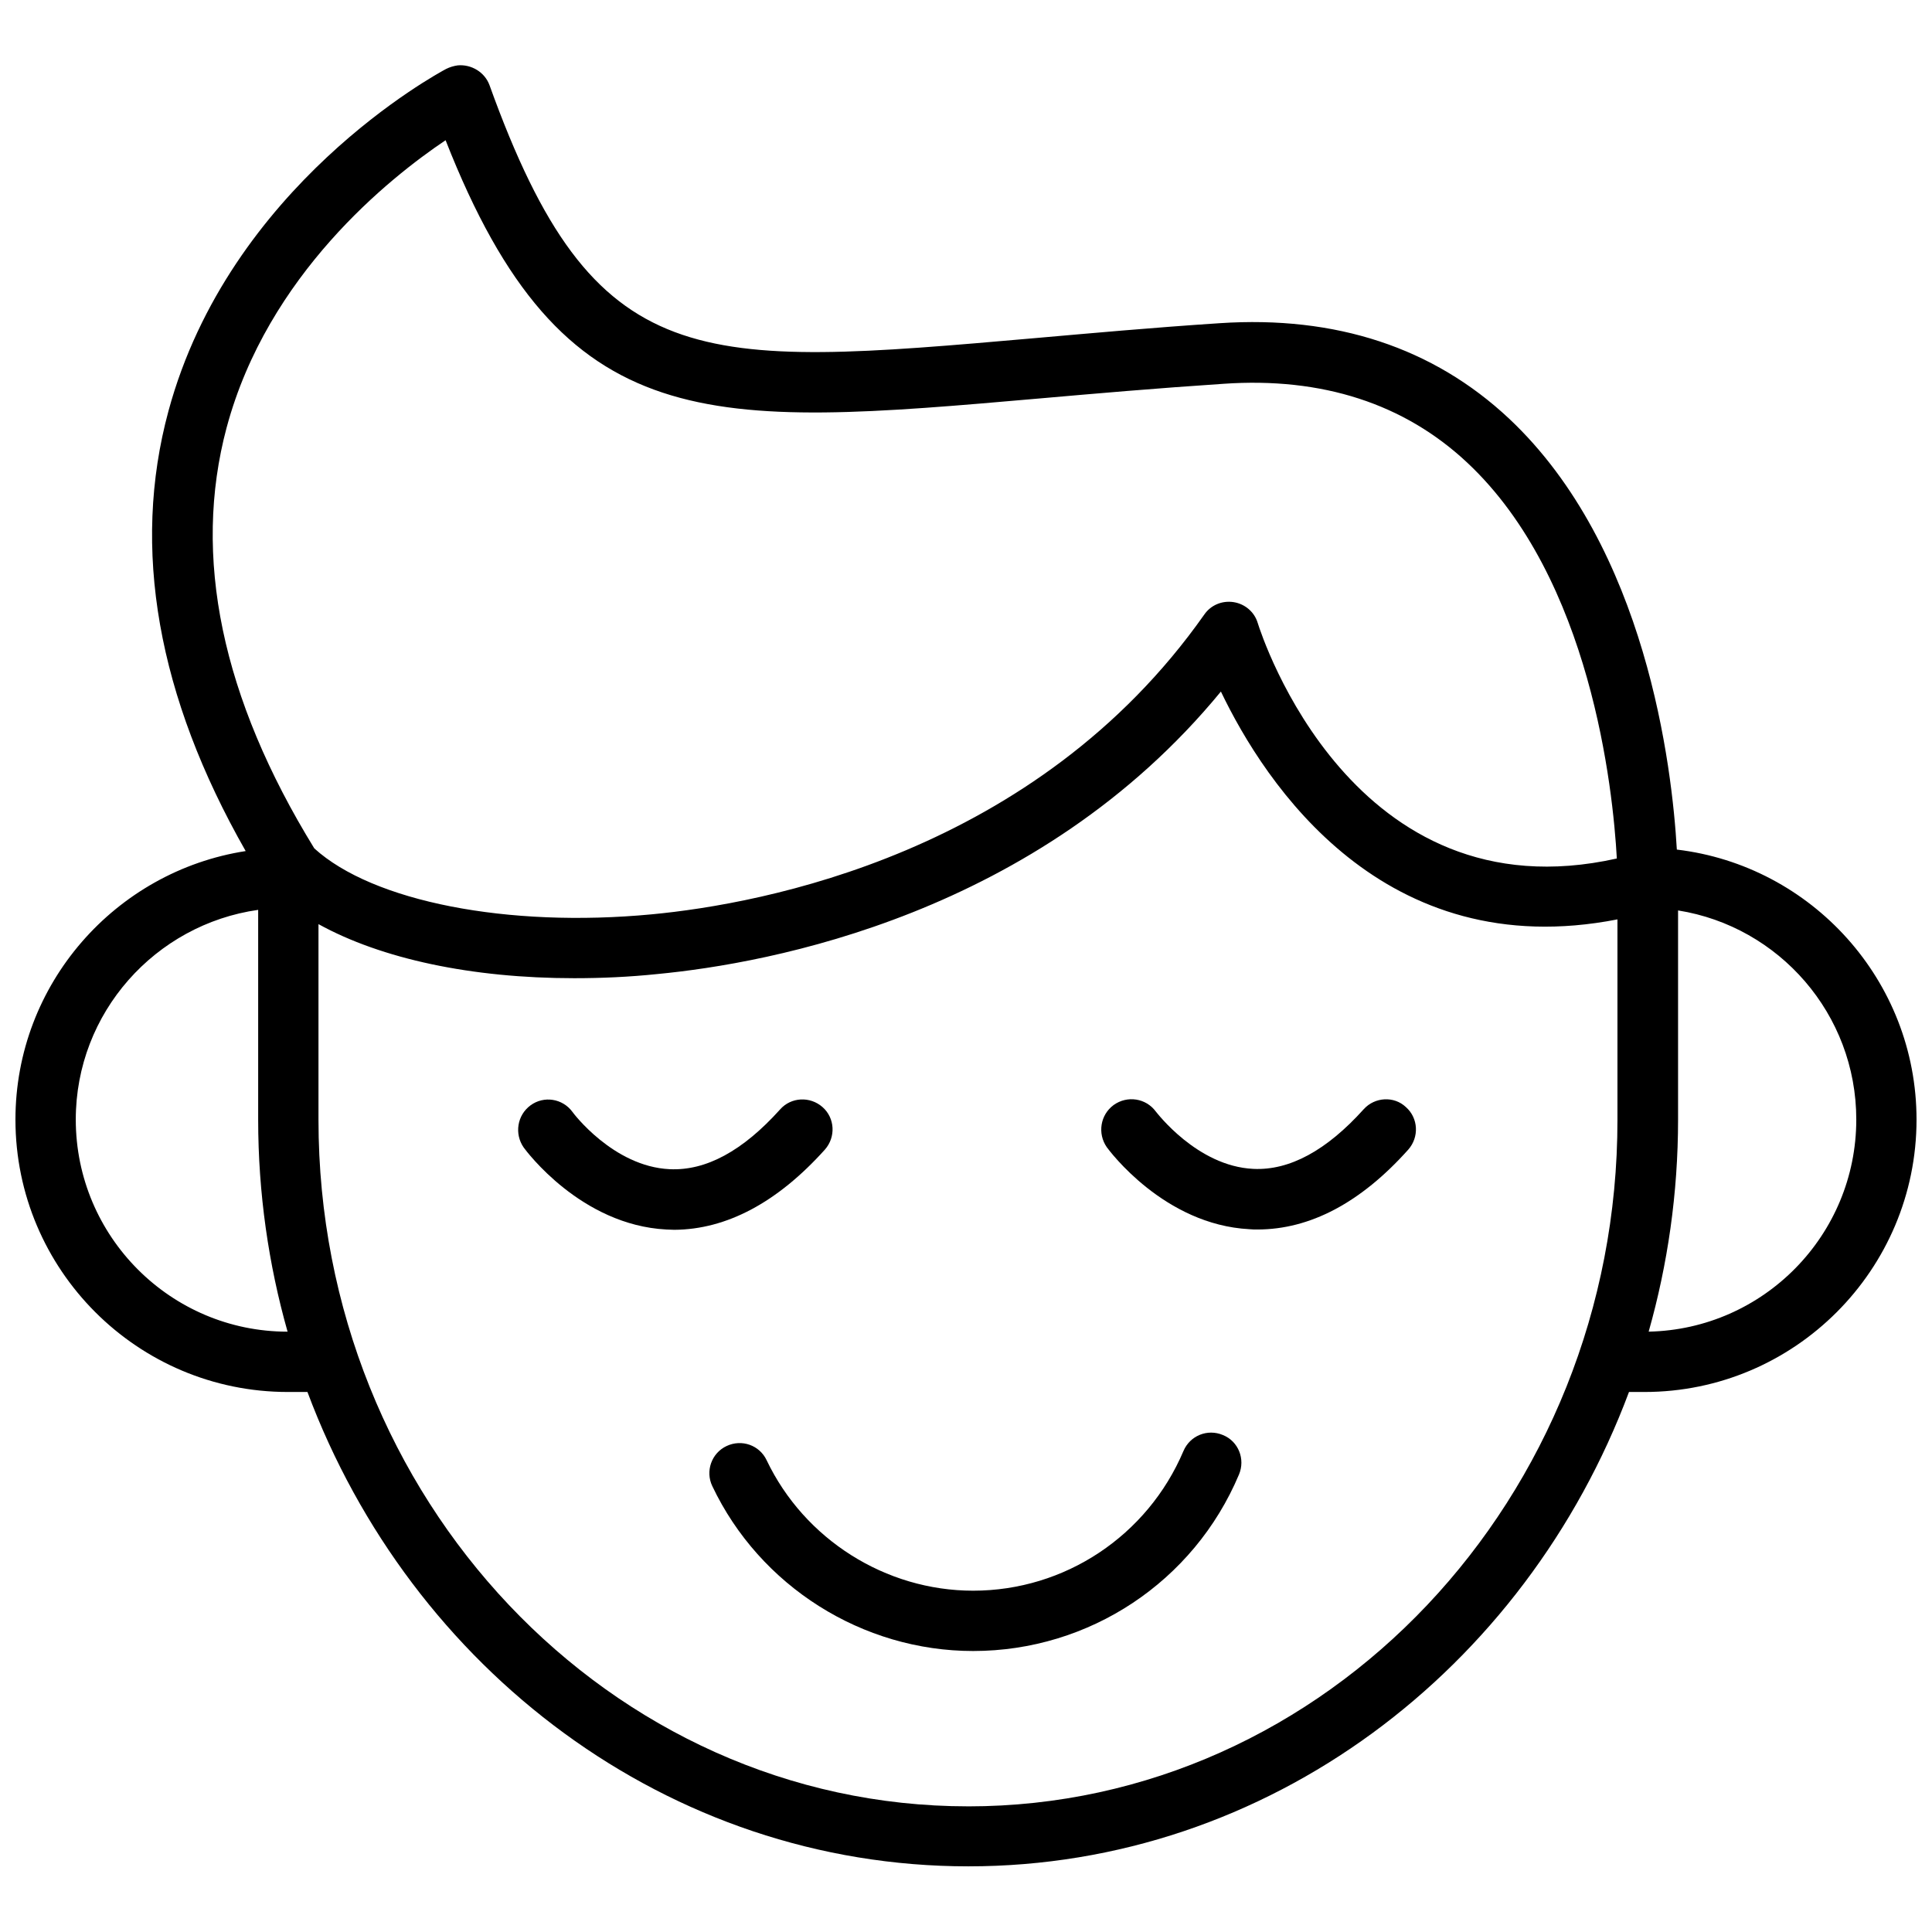 <?xml version="1.0" encoding="UTF-8"?>
<!-- Uploaded to: SVG Repo, www.svgrepo.com, Generator: SVG Repo Mixer Tools -->
<svg width="800px" height="800px" version="1.1" viewBox="144 144 512 512" xmlns="http://www.w3.org/2000/svg">
 <defs>
  <clipPath id="a">
   <path d="m148.09 161h503.81v478h-503.81z"/>
  </clipPath>
 </defs>
 <path d="m468.09 524.3c-4.094-1.73-8.738 0.156-10.469 4.25-9.523 22.434-31.41 37-55.734 37-23.223 0-44.715-13.617-54.711-34.559-1.891-4.016-6.613-5.668-10.629-3.777-4.016 1.891-5.668 6.691-3.777 10.629 12.594 26.527 39.754 43.691 69.117 43.691 30.781 0 58.488-18.344 70.453-46.762 1.734-4.094-0.156-8.82-4.25-10.473z"/>
 <path d="m362.61 448.65c2.914-3.305 2.676-8.344-0.629-11.258-3.305-2.914-8.344-2.676-11.258 0.629-9.84 10.941-19.602 16.297-29.285 15.824-14.957-0.707-25.664-15.035-25.742-15.191-2.598-3.543-7.559-4.328-11.098-1.73-3.543 2.598-4.328 7.559-1.812 11.18 0.629 0.867 15.191 20.547 37.785 21.727 0.707 0 1.418 0.078 2.125 0.078 13.859-0.082 27.32-7.246 39.914-21.258z"/>
 <path d="m505.41 437.94c-9.84 10.941-19.68 16.297-29.285 15.824-14.879-0.707-25.586-14.957-25.82-15.191-2.598-3.543-7.559-4.328-11.18-1.73-3.543 2.598-4.328 7.559-1.812 11.18 0.629 0.867 15.191 20.547 37.785 21.727 0.707 0.078 1.418 0.078 2.125 0.078 13.934 0 27.395-7.086 39.988-21.176 2.914-3.305 2.676-8.344-0.629-11.258-3.144-2.996-8.262-2.68-11.172 0.547z"/>
 <g clip-path="url(#a)">
  <path d="m588.38 369.14c-1.258-21.805-8.031-79.98-44.477-114.22-20.074-18.812-45.895-27.316-76.672-25.27-17.949 1.18-34.32 2.676-48.727 3.938-89.898 7.871-116.98 10.234-144.77-66.992-1.258-3.465-4.801-5.59-8.422-5.273-1.105 0.156-2.129 0.473-3.074 0.941-2.363 1.258-57.465 31.016-73.602 90.688-9.84 36.367-2.914 75.57 20.469 116.59-34.484 5.352-61.012 35.188-61.012 71.16 0 39.832 32.355 72.188 72.188 72.188h5.195c27.473 73.523 95.566 125.71 175.15 125.71 79.508 0 147.6-52.191 175.07-125.71h4.094c39.754 0 72.109-32.355 72.109-72.188-0.004-36.84-27.793-67.305-63.531-71.555zm-384.31-111.86c10.863-40.461 43.141-66.125 58.016-76.121 31.172 79.43 69.512 76.121 157.75 68.406 14.328-1.258 30.621-2.676 48.414-3.856 26.137-1.812 47.941 5.273 64.629 20.941 32.746 30.699 38.574 86.434 39.598 104.86-69.98 15.664-94.148-59.117-95.172-62.426-0.867-2.914-3.387-5.039-6.375-5.512-3.07-0.473-6.062 0.789-7.793 3.305-44.555 63.293-117.21 76.672-146.42 79.43-38.258 3.621-73.918-3.387-89.426-17.477-24.562-39.91-32.355-77.383-23.227-111.55zm-39.988 183.42c0-28.34 21.098-51.719 48.336-55.578v55.578c0 19.523 2.754 38.414 7.793 56.207-30.938 0-56.129-25.191-56.129-56.207zm236.48 182c-94.938 0-172.16-81.633-172.16-181.92v-51.875c16.688 9.211 40.621 14.328 67.777 14.328 7.164 0 14.484-0.316 22.043-1.102 29.598-2.832 100.76-15.742 149.33-74.863 11.73 24.48 43.141 72.5 105.09 60.379v53.059c0.078 100.36-77.148 182-172.08 182zm180.35-125.8c5.039-17.789 7.793-36.684 7.793-56.207v-55.418c26.766 4.25 47.23 27.473 47.23 55.418 0 30.625-24.559 55.578-55.023 56.207z"/>
 </g>
</svg>